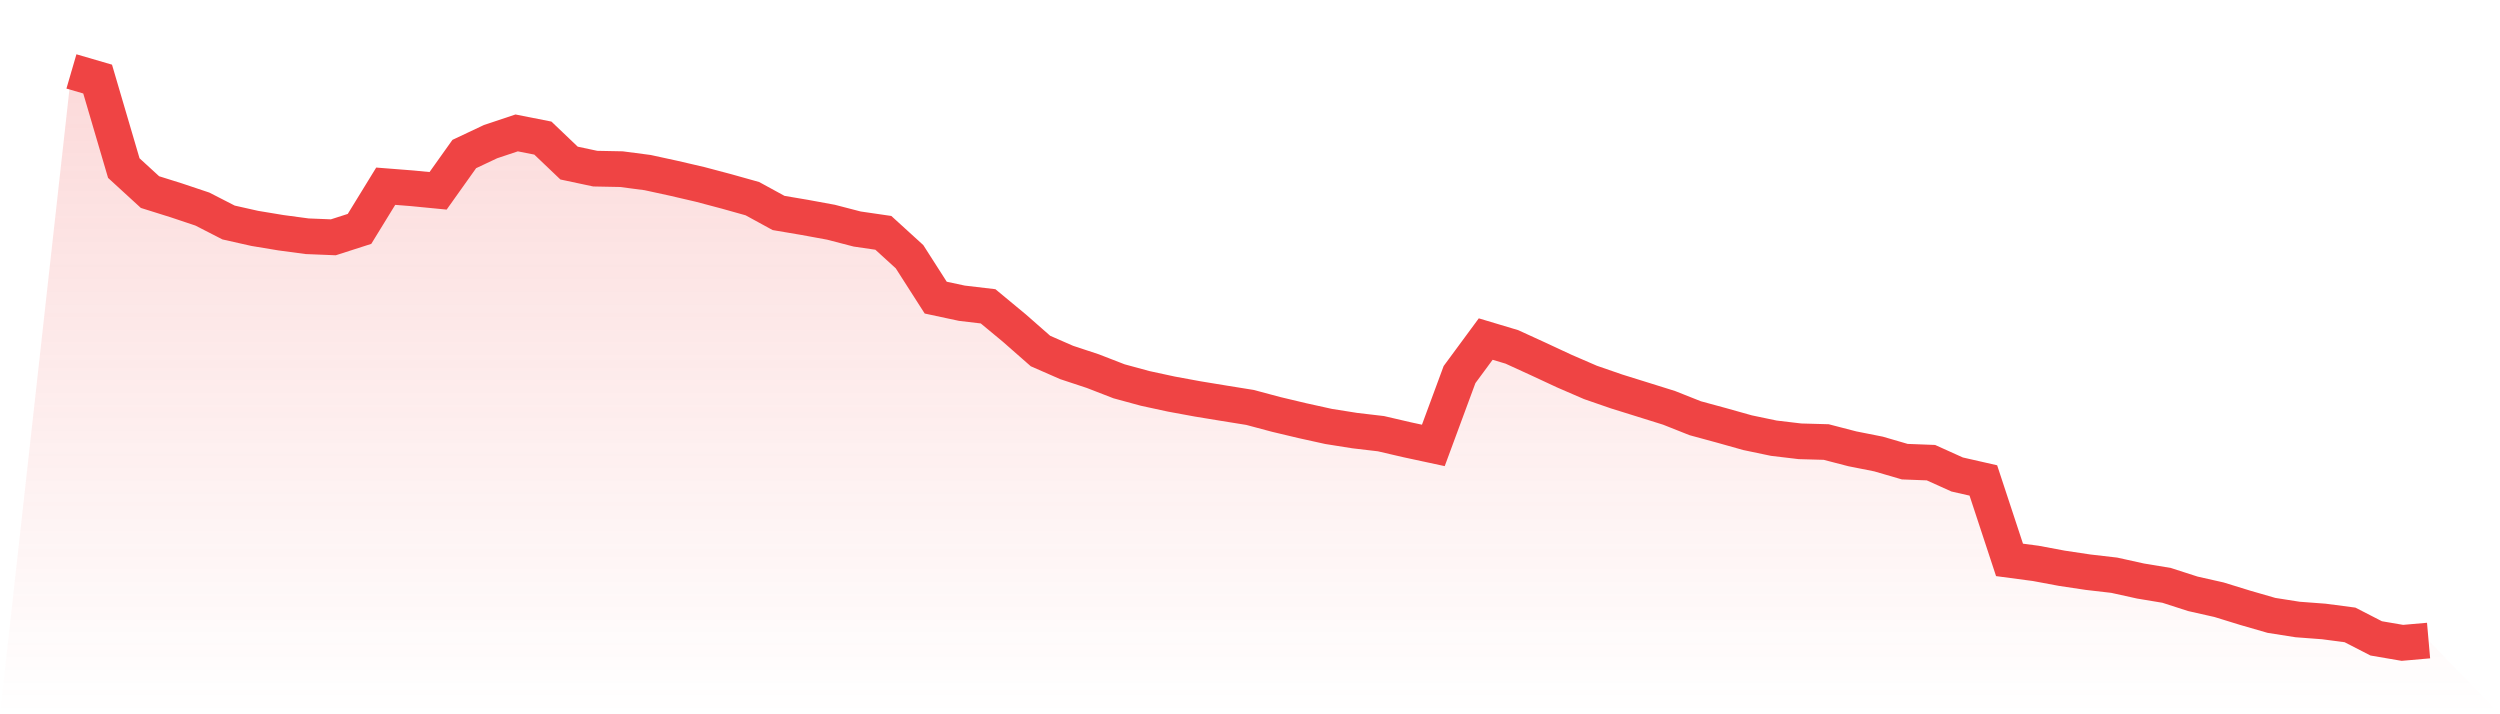<svg viewBox="0 0 140 40" xmlns="http://www.w3.org/2000/svg">
<defs>
<linearGradient id="gradient" x1="0" x2="0" y1="0" y2="1">
<stop offset="0%" stop-color="#ef4444" stop-opacity="0.2"/>
<stop offset="100%" stop-color="#ef4444" stop-opacity="0"/>
</linearGradient>
</defs>
<path d="M4,4 L4,4 L5.467,4.428 L6.933,9.413 L8.4,10.757 L9.867,11.217 L11.333,11.708 L12.8,12.46 L14.267,12.79 L15.733,13.033 L17.2,13.23 L18.667,13.289 L20.133,12.818 L21.6,10.428 L23.067,10.543 L24.533,10.686 L26,8.625 L27.467,7.933 L28.933,7.443 L30.4,7.733 L31.867,9.132 L33.333,9.444 L34.8,9.473 L36.267,9.665 L37.733,9.984 L39.2,10.325 L40.667,10.714 L42.133,11.125 L43.6,11.926 L45.067,12.175 L46.533,12.444 L48,12.825 L49.467,13.039 L50.933,14.375 L52.4,16.667 L53.867,16.981 L55.333,17.154 L56.8,18.369 L58.267,19.657 L59.733,20.299 L61.2,20.784 L62.667,21.353 L64.133,21.752 L65.6,22.069 L67.067,22.339 L68.533,22.58 L70,22.816 L71.467,23.208 L72.933,23.557 L74.4,23.881 L75.867,24.114 L77.333,24.286 L78.8,24.627 L80.267,24.943 L81.733,20.977 L83.2,18.987 L84.667,19.427 L86.133,20.098 L87.6,20.781 L89.067,21.416 L90.533,21.923 L92,22.38 L93.467,22.839 L94.933,23.421 L96.4,23.82 L97.867,24.232 L99.333,24.539 L100.8,24.713 L102.267,24.754 L103.733,25.134 L105.2,25.425 L106.667,25.853 L108.133,25.909 L109.6,26.571 L111.067,26.905 L112.533,31.354 L114,31.549 L115.467,31.823 L116.933,32.043 L118.4,32.213 L119.867,32.537 L121.333,32.781 L122.8,33.254 L124.267,33.585 L125.733,34.037 L127.2,34.461 L128.667,34.692 L130.133,34.802 L131.6,34.995 L133.067,35.749 L134.533,36 L136,35.871 L140,40 L0,40 z" fill="url(#gradient)"/>
<path d="M4,4 L4,4 L5.467,4.428 L6.933,9.413 L8.4,10.757 L9.867,11.217 L11.333,11.708 L12.8,12.46 L14.267,12.79 L15.733,13.033 L17.2,13.23 L18.667,13.289 L20.133,12.818 L21.6,10.428 L23.067,10.543 L24.533,10.686 L26,8.625 L27.467,7.933 L28.933,7.443 L30.4,7.733 L31.867,9.132 L33.333,9.444 L34.8,9.473 L36.267,9.665 L37.733,9.984 L39.2,10.325 L40.667,10.714 L42.133,11.125 L43.6,11.926 L45.067,12.175 L46.533,12.444 L48,12.825 L49.467,13.039 L50.933,14.375 L52.4,16.667 L53.867,16.981 L55.333,17.154 L56.8,18.369 L58.267,19.657 L59.733,20.299 L61.2,20.784 L62.667,21.353 L64.133,21.752 L65.6,22.069 L67.067,22.339 L68.533,22.58 L70,22.816 L71.467,23.208 L72.933,23.557 L74.4,23.881 L75.867,24.114 L77.333,24.286 L78.8,24.627 L80.267,24.943 L81.733,20.977 L83.2,18.987 L84.667,19.427 L86.133,20.098 L87.6,20.781 L89.067,21.416 L90.533,21.923 L92,22.38 L93.467,22.839 L94.933,23.421 L96.4,23.82 L97.867,24.232 L99.333,24.539 L100.8,24.713 L102.267,24.754 L103.733,25.134 L105.2,25.425 L106.667,25.853 L108.133,25.909 L109.6,26.571 L111.067,26.905 L112.533,31.354 L114,31.549 L115.467,31.823 L116.933,32.043 L118.4,32.213 L119.867,32.537 L121.333,32.781 L122.8,33.254 L124.267,33.585 L125.733,34.037 L127.2,34.461 L128.667,34.692 L130.133,34.802 L131.6,34.995 L133.067,35.749 L134.533,36 L136,35.871" fill="none" stroke="#ef4444" stroke-width="2"/>
</svg>